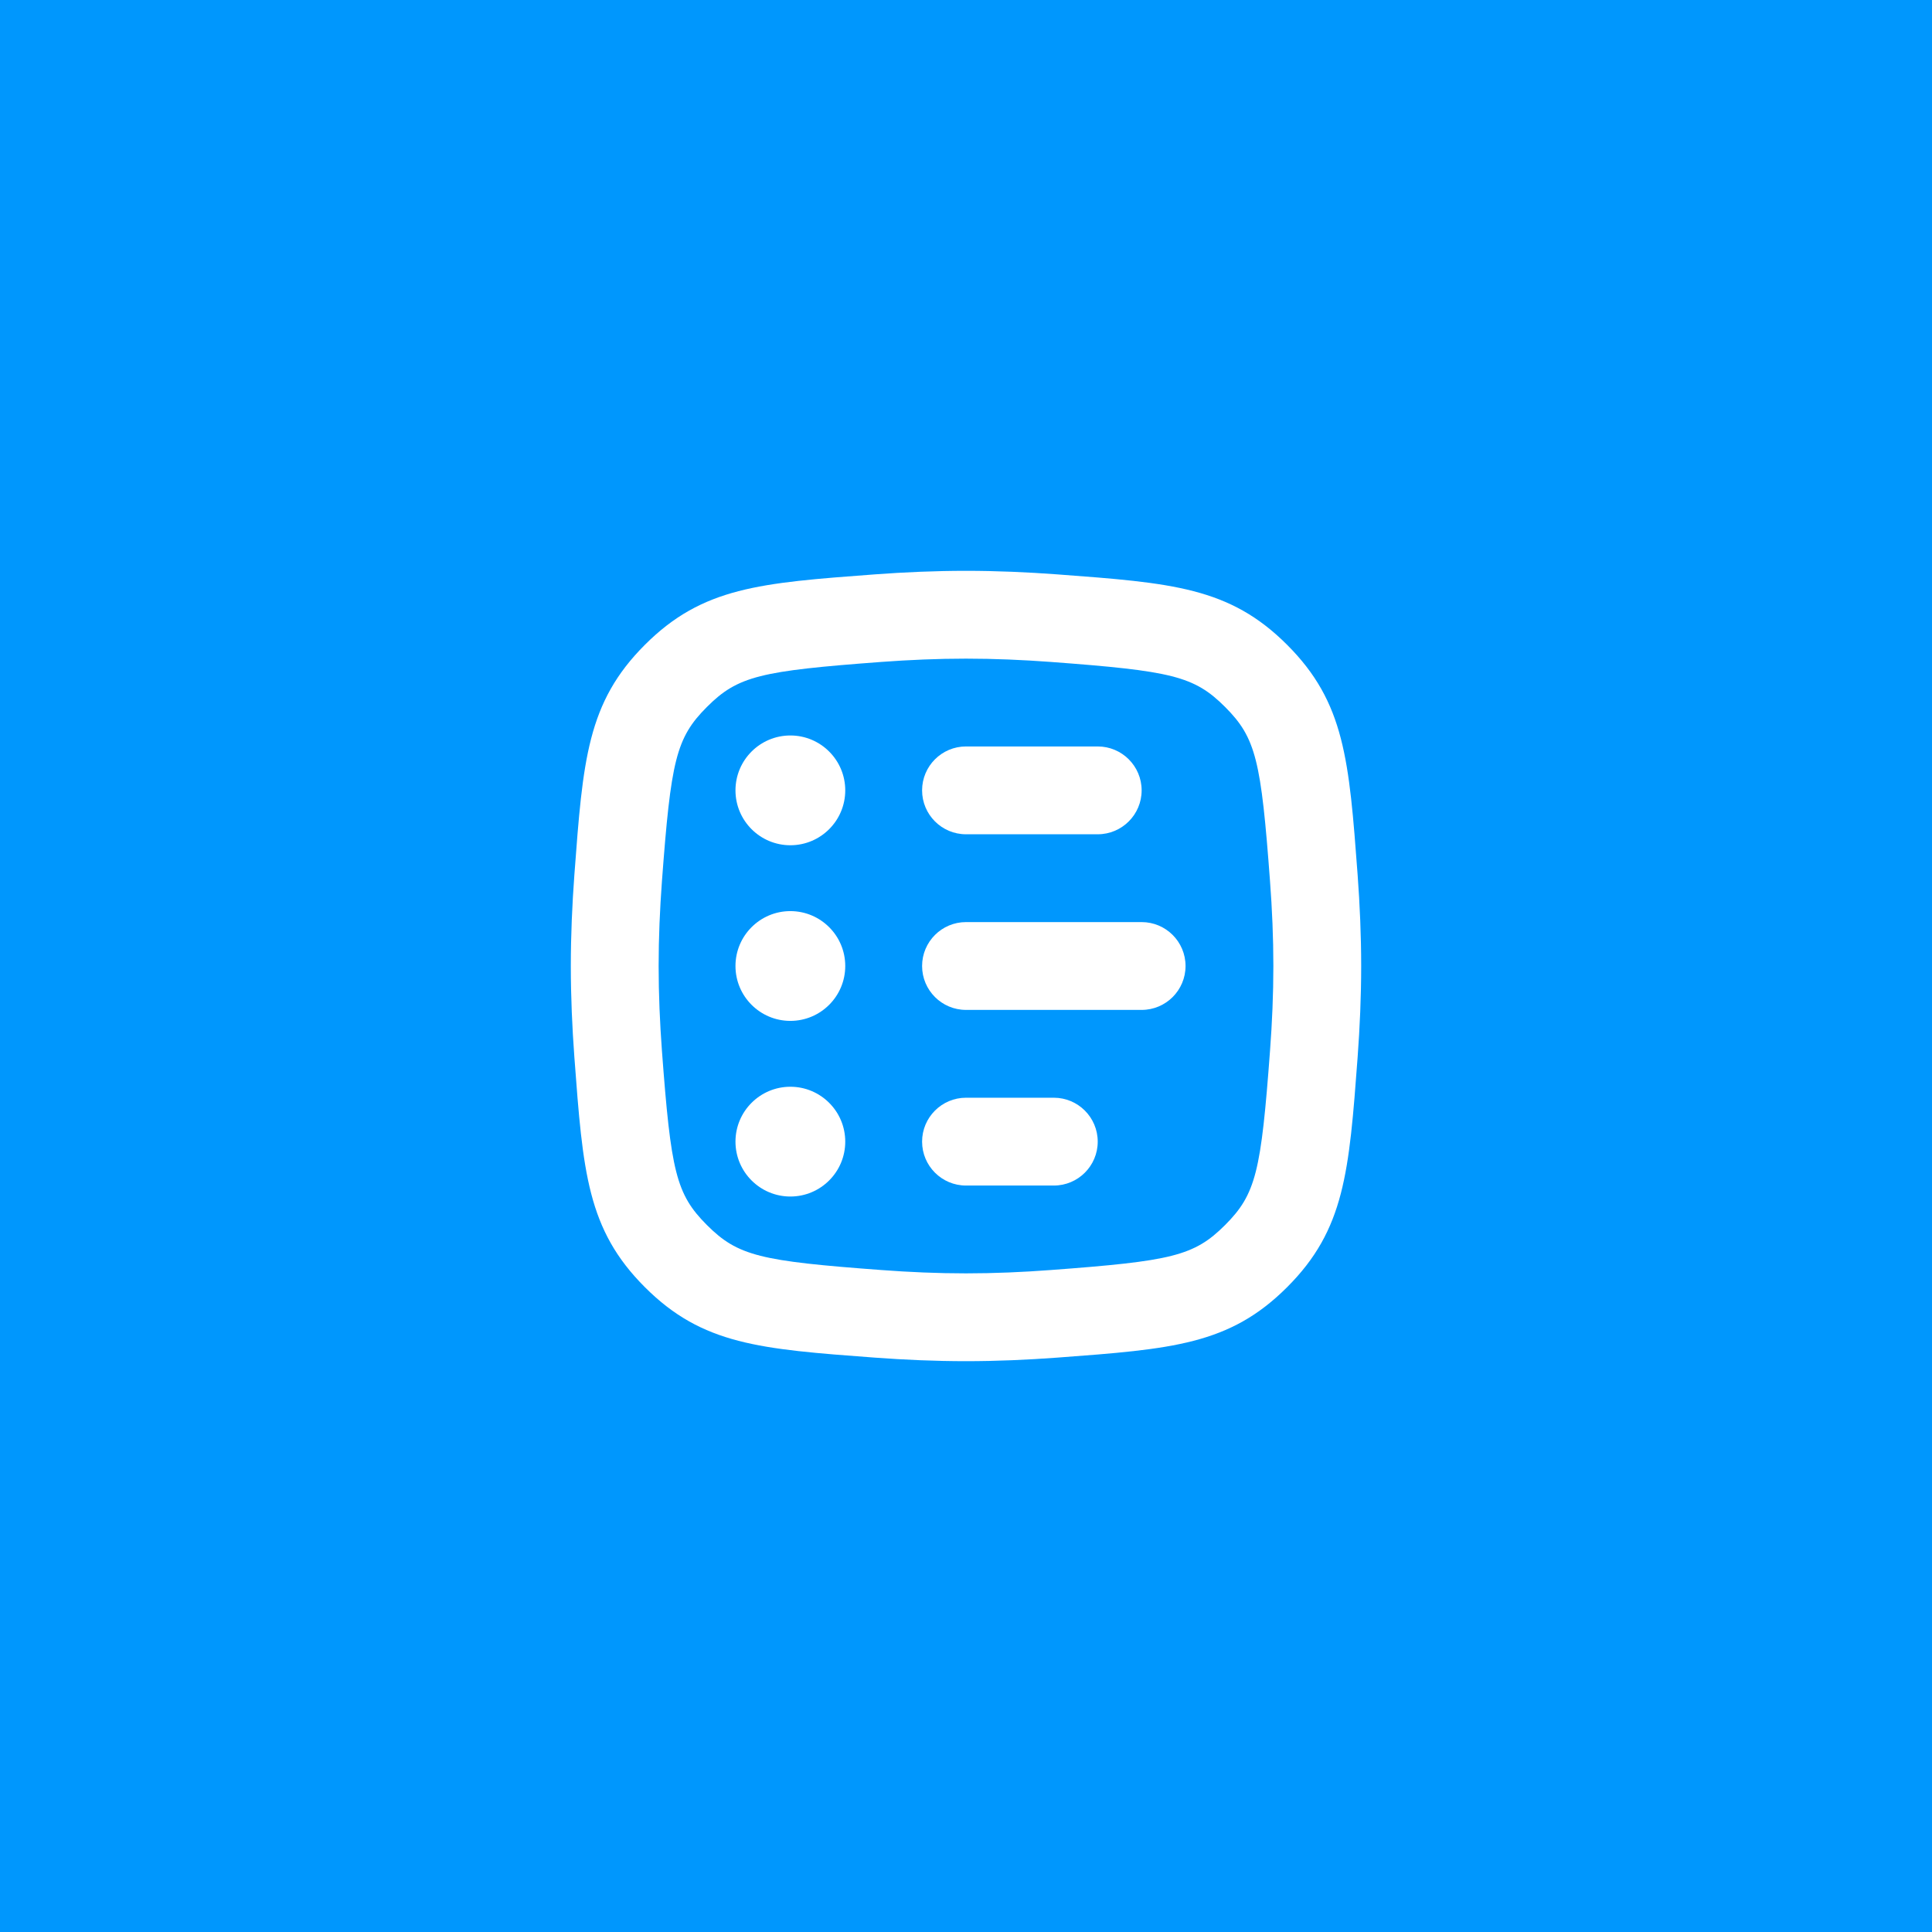 <svg width="44" height="44" viewBox="0 0 44 44" fill="none" xmlns="http://www.w3.org/2000/svg">
<rect width="44" height="44" fill="#0097FD"/>
<g clip-path="url(#clip0_5167_72270)">
<path d="M21 18C21 17.448 21.448 17 22 17H25C25.552 17 26 17.448 26 18C26 18.552 25.552 19 25 19H22C21.448 19 21 18.552 21 18Z" fill="white"/>
<path d="M22 21C21.448 21 21 21.448 21 22C21 22.552 21.448 23 22 23H26C26.552 23 27 22.552 27 22C27 21.448 26.552 21 26 21H22Z" fill="white"/>
<path d="M21 26C21 25.448 21.448 25 22 25H24C24.552 25 25 25.448 25 26C25 26.552 24.552 27 24 27H22C21.448 27 21 26.552 21 26Z" fill="white"/>
<path d="M18 19.25C18.69 19.25 19.25 18.69 19.25 18C19.25 17.31 18.69 16.75 18 16.75C17.31 16.75 16.75 17.31 16.75 18C16.75 18.69 17.31 19.25 18 19.25Z" fill="white"/>
<path d="M19.25 22C19.25 22.69 18.69 23.25 18 23.25C17.31 23.25 16.75 22.69 16.75 22C16.75 21.31 17.31 20.75 18 20.75C18.69 20.75 19.25 21.31 19.25 22Z" fill="white"/>
<path d="M18 27.25C18.69 27.25 19.25 26.69 19.25 26C19.25 25.31 18.69 24.75 18 24.75C17.31 24.75 16.75 25.31 16.75 26C16.75 26.69 17.31 27.25 18 27.25Z" fill="white"/>
<path fill-rule="evenodd" clip-rule="evenodd" d="M14.686 14.686C13.373 15.999 13.276 17.307 13.081 19.923C13.031 20.601 13 21.3 13 22C13 22.7 13.031 23.399 13.081 24.077C13.276 26.693 13.373 28.001 14.686 29.314C15.999 30.627 17.307 30.724 19.923 30.919C20.601 30.969 21.3 31 22 31C22.7 31 23.399 30.969 24.077 30.919C26.693 30.724 28.001 30.627 29.314 29.314C30.627 28.001 30.724 26.693 30.919 24.077C30.969 23.399 31 22.7 31 22C31 21.3 30.969 20.601 30.919 19.923C30.724 17.307 30.627 15.999 29.314 14.686C28.001 13.373 26.693 13.276 24.077 13.081C23.399 13.031 22.7 13 22 13C21.3 13 20.601 13.031 19.923 13.081C17.307 13.276 15.999 13.373 14.686 14.686ZM22 15C21.358 15 20.708 15.028 20.071 15.075C17.321 15.28 16.806 15.394 16.1 16.1C15.394 16.806 15.28 17.321 15.075 20.071C15.028 20.708 15 21.358 15 22C15 22.642 15.028 23.292 15.075 23.929C15.28 26.679 15.394 27.194 16.1 27.9C16.806 28.606 17.321 28.72 20.071 28.924C20.708 28.972 21.358 29 22 29C22.642 29 23.292 28.972 23.929 28.924C26.679 28.72 27.194 28.606 27.9 27.9C28.606 27.194 28.72 26.679 28.924 23.929C28.972 23.292 29 22.642 29 22C29 21.358 28.972 20.708 28.924 20.071C28.72 17.321 28.606 16.806 27.9 16.1C27.194 15.394 26.679 15.28 23.929 15.075C23.292 15.028 22.642 15 22 15Z" fill="white"/>
</g>
<defs>
<clipPath id="clip0_5167_72270">
<rect width="24" height="24" fill="white" transform="translate(10 10)"/>
</clipPath>
</defs>
</svg>
